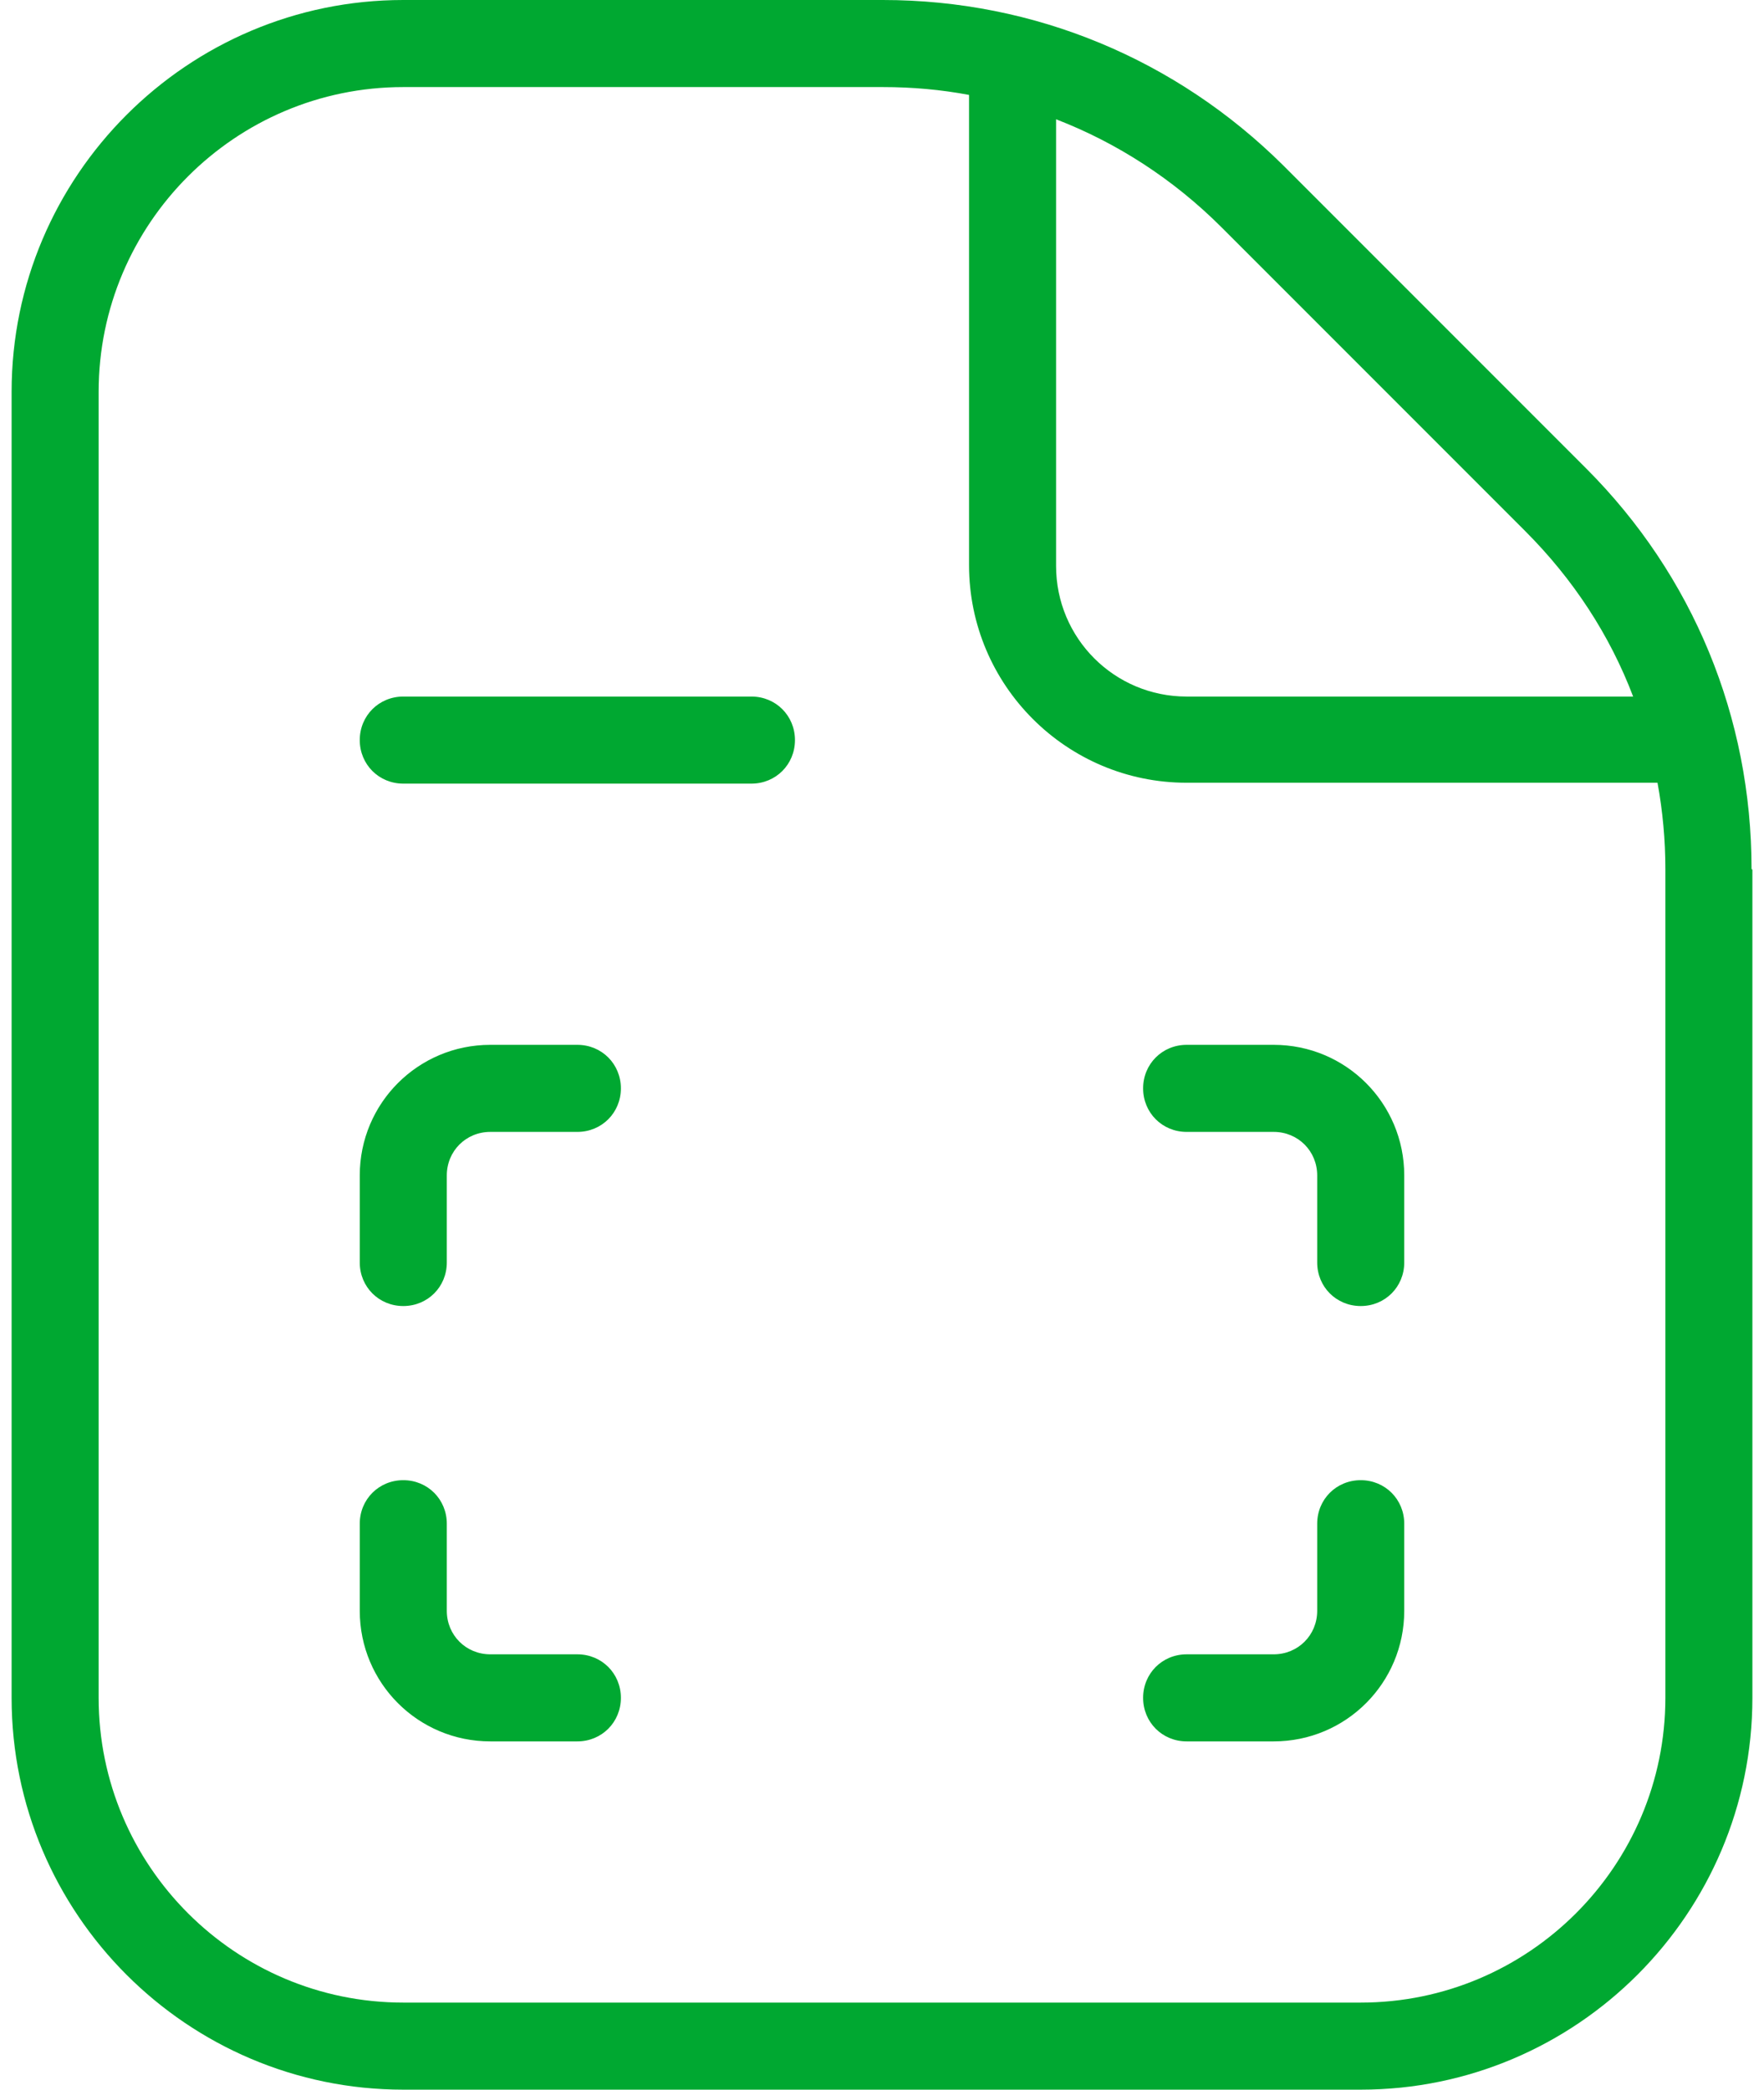 <svg width="76" height="90" viewBox="0 0 76 90" fill="none" xmlns="http://www.w3.org/2000/svg">
<path d="M60.5 50.625V54.375C60.5 55.425 59.675 56.25 58.625 56.25C57.575 56.25 56.75 55.425 56.75 54.375V50.625C56.75 49.575 55.925 48.75 54.875 48.75H51.125C50.075 48.75 49.25 47.925 49.25 46.875C49.25 45.825 50.075 45 51.125 45H54.875C57.987 45 60.5 47.513 60.5 50.625ZM24.875 45H21.125C18.012 45 15.5 47.513 15.5 50.625V54.375C15.5 55.425 16.325 56.25 17.375 56.25C18.425 56.25 19.25 55.425 19.25 54.375V50.625C19.25 49.575 20.075 48.75 21.125 48.75H24.875C25.925 48.75 26.75 47.925 26.75 46.875C26.75 45.825 25.925 45 24.875 45ZM24.875 71.25H21.125C20.075 71.25 19.25 70.425 19.25 69.375V65.625C19.25 64.575 18.425 63.75 17.375 63.75C16.325 63.75 15.5 64.575 15.5 65.625V69.375C15.5 72.487 18.012 75 21.125 75H24.875C25.925 75 26.75 74.175 26.75 73.125C26.75 72.075 25.925 71.25 24.875 71.25ZM58.625 63.75C57.575 63.75 56.75 64.575 56.75 65.625V69.375C56.75 70.425 55.925 71.25 54.875 71.25H51.125C50.075 71.25 49.25 72.075 49.25 73.125C49.25 74.175 50.075 75 51.125 75H54.875C57.987 75 60.5 72.487 60.5 69.375V65.625C60.5 64.575 59.675 63.75 58.625 63.75ZM32.375 30H17.375C16.325 30 15.5 30.825 15.5 31.875C15.5 32.925 16.325 33.75 17.375 33.75H32.375C33.425 33.75 34.25 32.925 34.25 31.875C34.25 30.825 33.425 30 32.375 30ZM75.5 37.462V73.125C75.5 82.425 67.925 90 58.625 90H17.375C8.075 90 0.5 82.425 0.5 73.125V16.875C0.5 7.575 8.075 0 17.375 0H38.038C44.562 0 50.675 2.55 55.288 7.125L68.338 20.175C72.95 24.788 75.463 30.9 75.463 37.425L75.5 37.462ZM52.625 9.787C50.562 7.725 48.125 6.15 45.5 5.138V24.375C45.5 27.488 48.013 30 51.125 30H70.362C69.35 27.337 67.775 24.938 65.713 22.875L52.663 9.825L52.625 9.787ZM71.75 37.425C71.75 36.188 71.638 34.95 71.412 33.712H51.125C45.95 33.712 41.75 29.512 41.75 24.337V4.088C40.55 3.862 39.312 3.75 38.038 3.75H17.375C10.137 3.75 4.25 9.637 4.25 16.875V73.125C4.25 80.362 10.137 86.25 17.375 86.25H58.625C65.862 86.25 71.75 80.362 71.75 73.125V37.462V37.425Z" fill="#00A831"/>
</svg>
